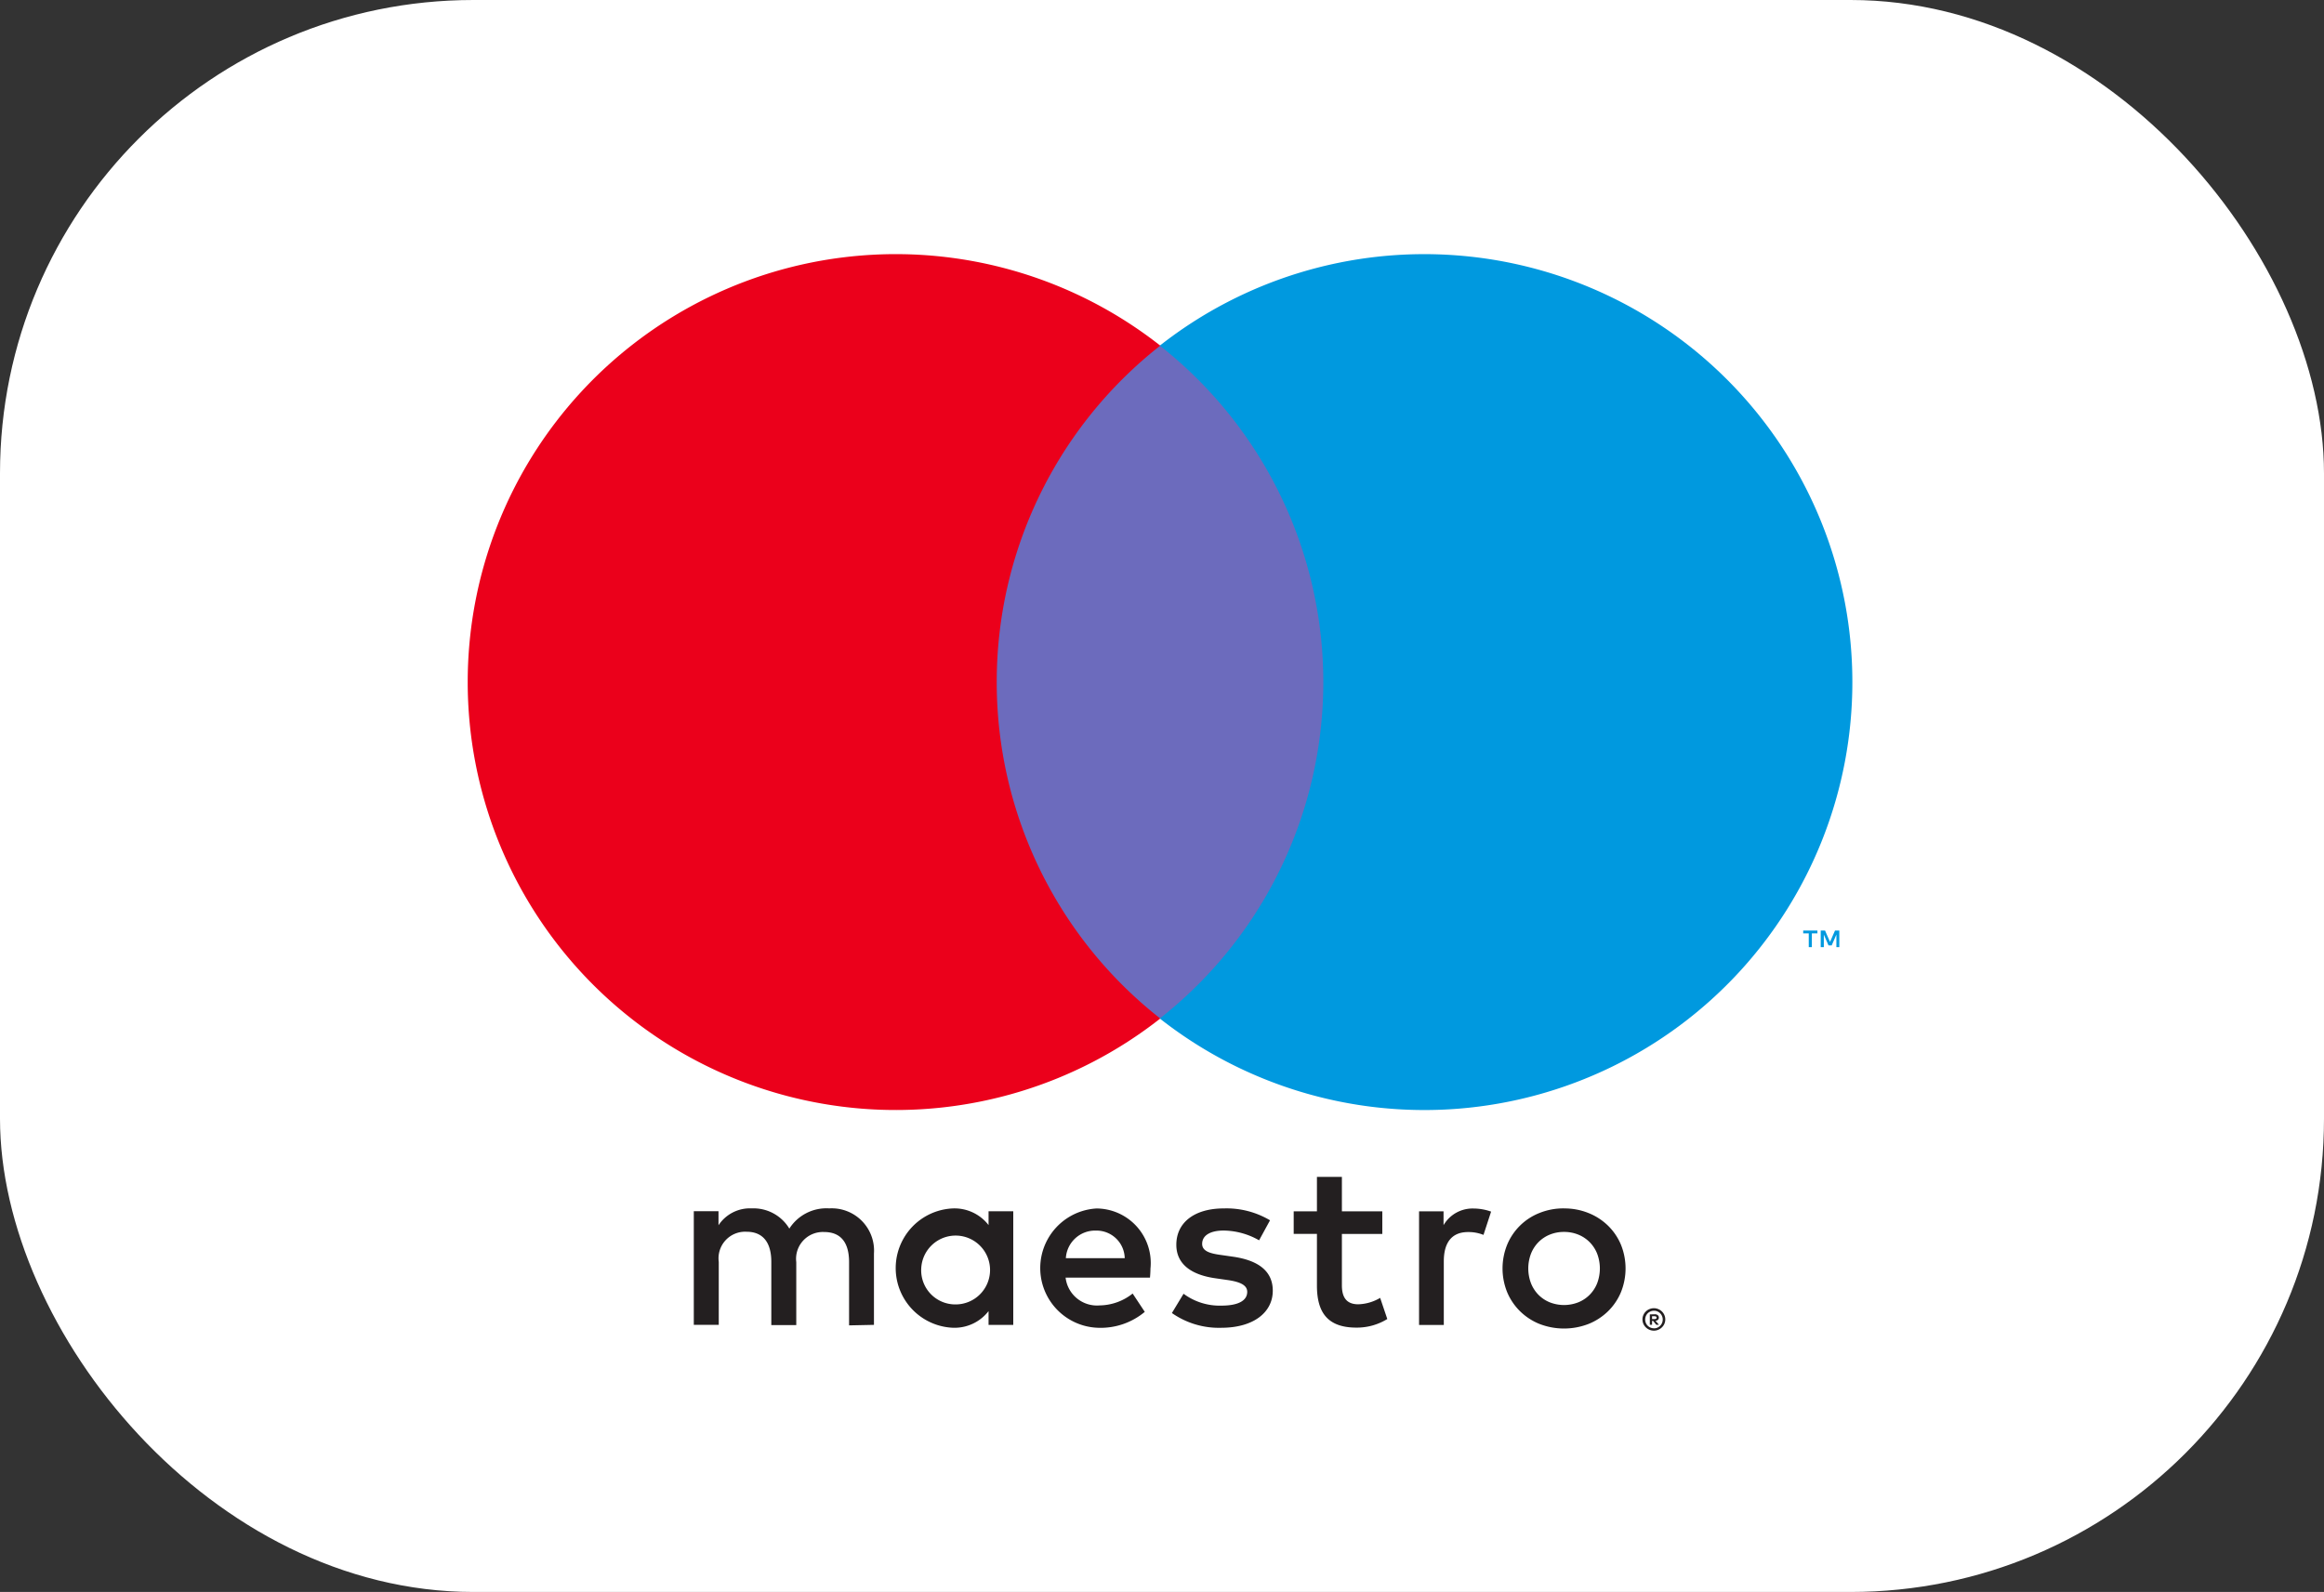 <svg xmlns="http://www.w3.org/2000/svg" xmlns:xlink="http://www.w3.org/1999/xlink" width="54" height="37" viewBox="0 0 54 37">
  <rect x="0" y="0" width="54" height="37" fill="#333333" stroke="none"/>
  <defs>
    <clipPath id="clip-path">
      <rect id="Rectangle_12339" data-name="Rectangle 12339" width="32.183" height="25.032" fill="none"/>
    </clipPath>
  </defs>
  <g id="Group_30760" data-name="Group 30760" transform="translate(0.095 -0.168)">
    <rect id="Rectangle_12343" data-name="Rectangle 12343" width="54" height="37" rx="11" transform="translate(-0.095 0.168)" fill="#fff"/>
    <g id="MAESTRO" transform="translate(26.842 18.584)">
      <g id="Group_30736" data-name="Group 30736" transform="translate(-16.091 -12.516)">
        <g id="Group_30735" data-name="Group 30735" clip-path="url(#clip-path)">
          <g id="Group_30734" data-name="Group 30734" transform="translate(0.022 0.005)">
            <path id="Path_78987" data-name="Path 78987" d="M350.139,177.278v-.386h-.1l-.116.265-.116-.265h-.1v.386h.072v-.291l.109.251h.074l.109-.252v.292Zm-.638,0v-.32h.129v-.065H349.3v.065h.129v.32Z" transform="translate(-318.269 -161.17)" fill="#0099df" fill-rule="evenodd"/>
            <path id="Path_78988" data-name="Path 78988" d="M132.248,23.986h8.7V39.625h-8.7Z" transform="translate(-120.513 -21.858)" fill="#6c6bbd" fill-rule="evenodd"/>
            <path id="Path_78989" data-name="Path 78989" d="M12.542,10a9.929,9.929,0,0,1,3.8-7.82,9.946,9.946,0,1,0,0,15.639A9.929,9.929,0,0,1,12.542,10" transform="translate(-0.25 -0.052)" fill="#eb001b" fill-rule="evenodd"/>
            <path id="Path_78990" data-name="Path 78990" d="M197.229,10a9.945,9.945,0,0,1-16.092,7.819,9.947,9.947,0,0,0,0-15.639A9.946,9.946,0,0,1,197.229,10" transform="translate(-165.056 -0.052)" fill="#0099df" fill-rule="evenodd"/>
            <path id="Path_78991" data-name="Path 78991" d="M77.438,242.039a1.228,1.228,0,0,1,.409.072l-.177.541a.93.93,0,0,0-.359-.066c-.376,0-.563.243-.563.679v1.481h-.575v-2.641h.569v.321a.78.78,0,0,1,.7-.387m-2.123.591h-.939v1.193c0,.265.094.442.381.442a1.059,1.059,0,0,0,.508-.149l.166.491a1.346,1.346,0,0,1-.718.2c-.68,0-.917-.365-.917-.978v-1.2H73.26v-.525H73.8v-.8h.58v.8h.939Zm-7.353.563a.681.681,0,0,1,.7-.641.656.656,0,0,1,.668.641Zm1.967.232a1.267,1.267,0,0,0-1.255-1.387,1.388,1.388,0,0,0,.039,2.773,1.6,1.6,0,0,0,1.083-.37l-.282-.426a1.256,1.256,0,0,1-.768.276.734.734,0,0,1-.79-.646h1.961c.006-.072.011-.144.011-.221m2.524-.646a1.693,1.693,0,0,0-.823-.227c-.315,0-.5.116-.5.31,0,.176.2.226.447.259l.271.039c.575.083.923.326.923.79,0,.5-.442.862-1.2.862a1.9,1.9,0,0,1-1.144-.343l.271-.448a1.408,1.408,0,0,0,.879.276c.392,0,.6-.116.6-.32,0-.149-.149-.232-.464-.276l-.271-.039c-.591-.083-.912-.348-.912-.779,0-.525.431-.845,1.1-.845a1.973,1.973,0,0,1,1.077.276Zm7.085-.195a.868.868,0,0,0-.329.062.792.792,0,0,0-.263.174.808.808,0,0,0-.175.269.971.971,0,0,0,0,.689.81.81,0,0,0,.175.269.79.79,0,0,0,.263.174.907.907,0,0,0,.659,0,.788.788,0,0,0,.264-.174.8.8,0,0,0,.176-.269.971.971,0,0,0,0-.689.8.8,0,0,0-.176-.269.789.789,0,0,0-.264-.174.867.867,0,0,0-.33-.062m0-.546a1.486,1.486,0,0,1,.569.107,1.383,1.383,0,0,1,.453.293,1.344,1.344,0,0,1,.3.441,1.473,1.473,0,0,1,0,1.108,1.347,1.347,0,0,1-.3.442,1.393,1.393,0,0,1-.453.294,1.578,1.578,0,0,1-1.138,0,1.379,1.379,0,0,1-.451-.294,1.361,1.361,0,0,1-.3-.442,1.472,1.472,0,0,1,0-1.108,1.345,1.345,0,0,1,.749-.735,1.486,1.486,0,0,1,.569-.107m-14.933,1.387a.8.8,0,1,1,.8.845.793.793,0,0,1-.8-.845m2.138,0v-1.32h-.574v.321a1,1,0,0,0-.834-.387,1.388,1.388,0,0,0,0,2.773,1,1,0,0,0,.834-.387v.321h.574Zm-3.237,1.32v-1.657a.983.983,0,0,0-1.038-1.05,1.021,1.021,0,0,0-.928.47.97.97,0,0,0-.873-.47.874.874,0,0,0-.773.392v-.326h-.574v2.641h.58v-1.464a.618.618,0,0,1,.646-.7c.381,0,.575.249.575.7v1.47h.58v-1.464a.623.623,0,0,1,.646-.7c.393,0,.581.249.581.7v1.47Zm18.08-.2v.065h.06a.059.059,0,0,0,.032-.008.028.028,0,0,0,.013-.025.027.027,0,0,0-.013-.024.054.054,0,0,0-.032-.008Zm.061-.046a.111.111,0,0,1,.072.021.069.069,0,0,1,.025.057.065.065,0,0,1-.02.05.1.1,0,0,1-.058.024l.08.092h-.062l-.074-.091h-.024v.091h-.052V244.5Zm-.016.327a.191.191,0,0,0,.079-.016.206.206,0,0,0,.064-.044.2.2,0,0,0,.044-.065.206.206,0,0,0-.044-.225.2.2,0,0,0-.064-.043.192.192,0,0,0-.079-.016.2.2,0,0,0-.08.016.2.2,0,0,0-.066.043.2.2,0,0,0-.043.065.209.209,0,0,0,0,.159.194.194,0,0,0,.043.065.2.2,0,0,0,.066.044.2.2,0,0,0,.08.016m0-.467a.256.256,0,0,1,.1.021.262.262,0,0,1,.085.056.258.258,0,0,1,.057.084.258.258,0,0,1,0,.2.26.26,0,0,1-.057.083.276.276,0,0,1-.085.057.258.258,0,0,1-.1.021.269.269,0,0,1-.191-.078.262.262,0,0,1-.057-.083.259.259,0,0,1,0-.2.26.26,0,0,1,.057-.084.254.254,0,0,1,.085-.056.267.267,0,0,1,.106-.021" transform="translate(-54.068 -219.856)" fill="#231f20" fill-rule="evenodd"/>
          </g>
        </g>
      </g>
    </g>
  </g>
</svg>
